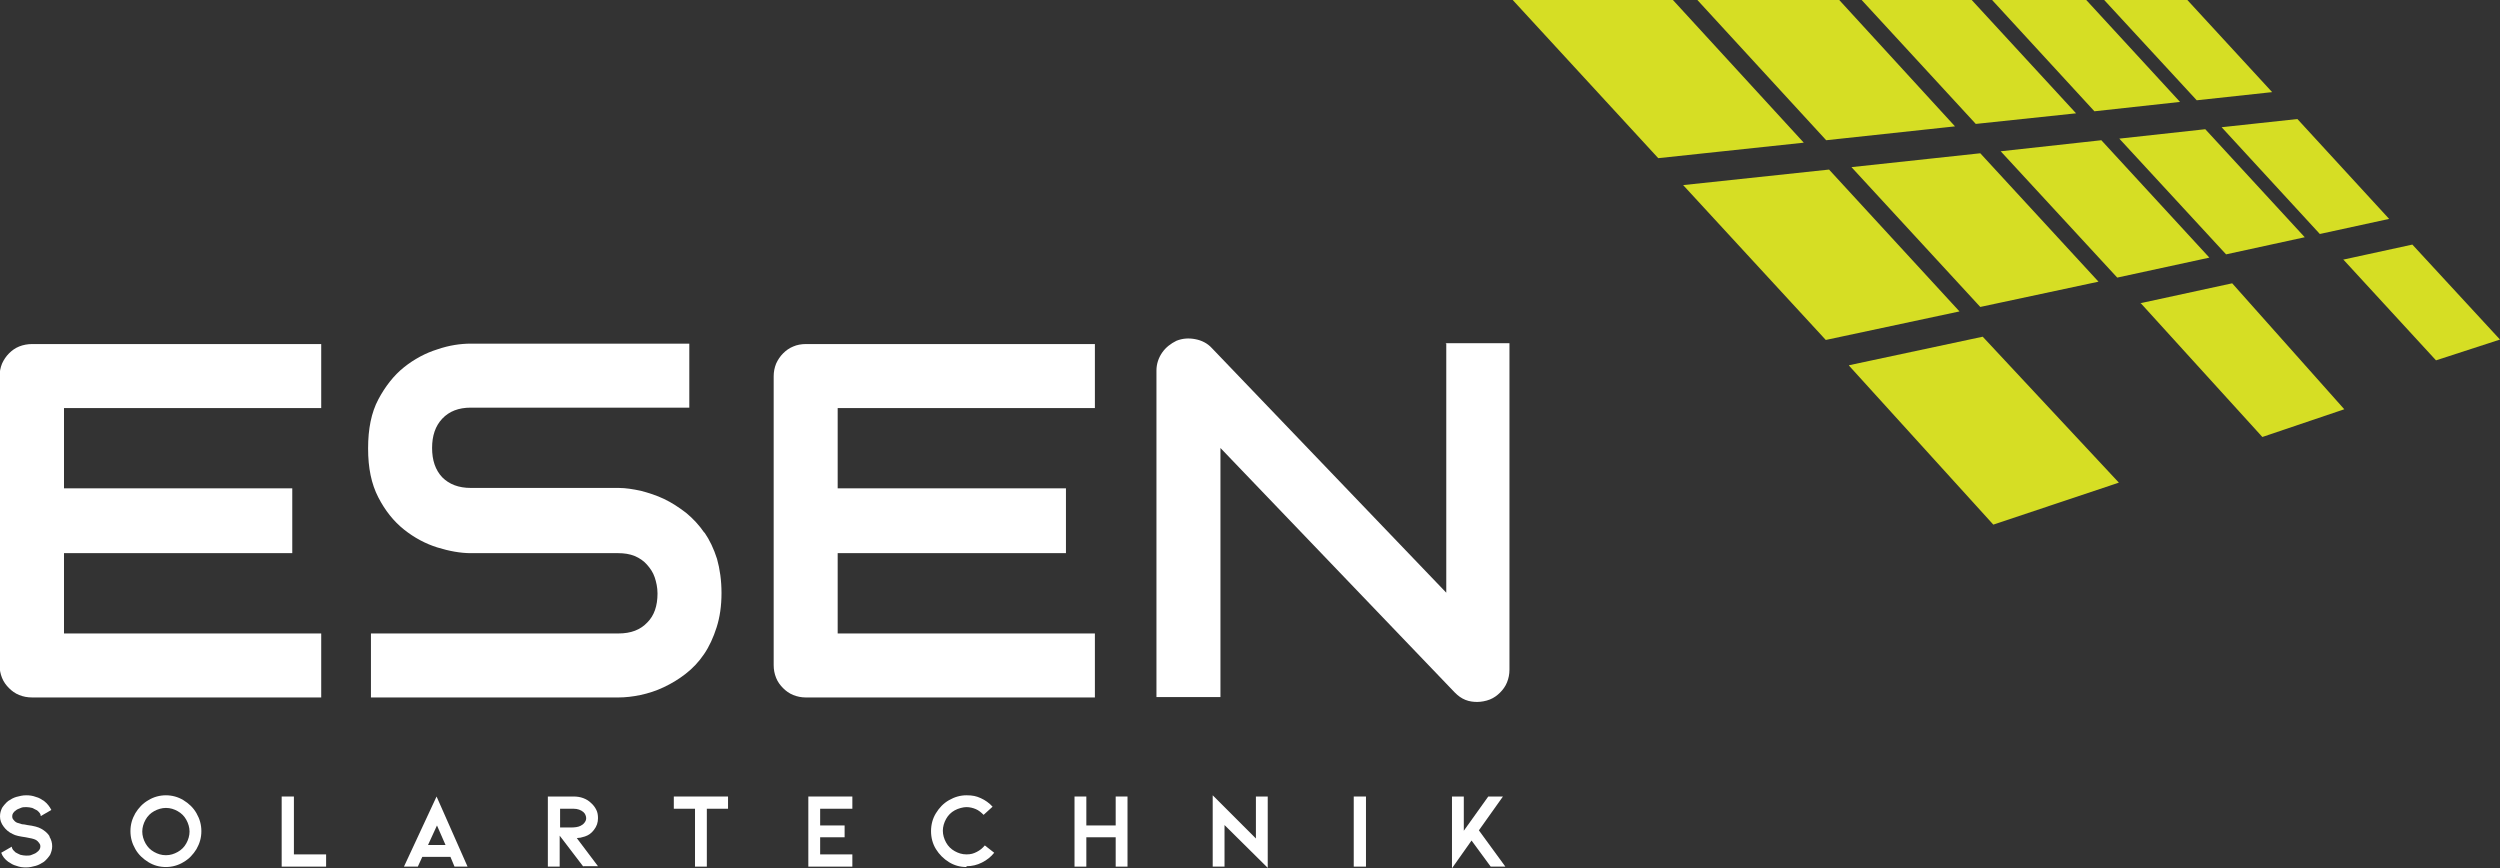 <svg xmlns="http://www.w3.org/2000/svg" id="uuid-aac1b4fe-c5e2-40ee-bb67-d7f22492b886" viewBox="0 0 613.3 213"><rect x="0" y="0" width="613.3" height="213" fill="#333333" stroke="none"/><defs><style>      .st0 {        fill: #d6de24;      }      .st1 {        fill: #fff;      }    </style></defs><polygon class="st1" points="69.1 195.4 69.1 212.6 80 212.6 80 209.6 72.1 209.6 72.1 195.4 69.1 195.4"></polygon><path class="st1" d="M107.2,202.5l2.1,4.8h-4.3l2.2-4.8ZM99.3,212.6h3.2l1.1-2.4h6.9l1,2.4h3.2l-7.6-17.2-8,17.2h0Z"></path><polygon class="st1" points="165.3 195.4 165.3 198.4 170.5 198.4 170.5 212.6 173.4 212.6 173.4 198.4 178.6 198.4 178.6 195.4 165.3 195.4"></polygon><polygon class="st1" points="198.3 195.4 198.3 212.6 209.1 212.6 209.1 209.6 201.2 209.6 201.2 205.4 207.2 205.4 207.2 202.5 201.2 202.5 201.2 198.4 209.1 198.4 209.1 195.4 198.3 195.4"></polygon><polygon class="st1" points="273.7 195.4 273.7 202.5 266.5 202.5 266.5 195.4 263.6 195.4 263.6 212.6 266.5 212.6 266.5 205.4 273.7 205.4 273.7 212.6 276.6 212.6 276.6 195.4 273.7 195.4"></polygon><polygon class="st1" points="297.5 212.6 300.4 212.6 300.4 202.4 311 212.9 311 195.4 308.1 195.4 308.1 205.7 297.5 195.1 297.5 212.6"></polygon><rect class="st1" x="332.1" y="195.4" width="3" height="17.2"></rect><polygon class="st1" points="365.1 195.4 359.1 203.8 359.1 195.4 356.2 195.4 356.2 213 361 206.2 365.7 212.6 369.3 212.6 362.8 203.7 368.7 195.4 365.1 195.4"></polygon><path class="st0" d="M453.6,89.7l35.4,39,30.8-10.3-33.4-35.8-32.8,7h0ZM525.1,74.3l29.9,32.9,20.1-6.8-27.5-30.9-22.6,4.9h0ZM574.8,63.6l22.8,24.8,15.7-5.1-21.5-23.3-17,3.7h0ZM412.9,45.4l35,38,32.8-7-32-34.8-35.7,3.8h0ZM454.2,41l31.6,34.3,29-6.2-29-31.5-31.6,3.4h0ZM490.8,37.1l28.6,31,22.6-4.9-26.5-28.8-24.6,2.7h0ZM519.9,34l26.2,28.4,19.3-4.2-24.4-26.5s-21,2.3-21,2.3ZM545,31.2l24.1,26.2,17-3.7-22.5-24.5-18.5,2h0ZM371.1,0l35.7,38.8,35.7-3.8L410.4,0h-39.3,0ZM416.4,0l31.6,34.4,31.6-3.4L451.2,0h-34.8ZM456.7,0l28,30.4,24.6-2.6L483.7,0h-27.1,0ZM488.7,0l25.1,27.3,21-2.3L511.8,0h-23.1,0ZM516.2,0l22.7,24.6,18.5-2L536.6,0h-20.4,0Z"></path><g><path class="st1" d="M354.8,84.3v61.1l-57.5-60c-1.1-1.2-2.5-1.9-4.1-2.2-1.6-.3-3.1-.2-4.6.4-1.4.7-2.6,1.6-3.5,2.9-.9,1.3-1.4,2.8-1.4,4.4v80.1h15.7v-61.1l57.5,60c.8.8,1.6,1.4,2.6,1.8,1,.4,2,.5,2.9.5s2.1-.2,3.1-.6c1-.4,1.8-1,2.5-1.7.7-.7,1.3-1.5,1.7-2.5s.6-2,.6-3.1v-80.1h-15.7Z"></path><path class="st1" d="M12.1,205.2c.5.8.7,1.6.7,2.4s-.2,1.4-.5,2.1c-.4.6-.9,1.2-1.5,1.7-.6.4-1.3.8-2,1-.8.2-1.5.4-2.4.4s-1.6-.1-2.4-.4c-.8-.2-1.4-.6-2-1-.8-.6-1.4-1.3-1.7-2.2l2.6-1.5c0,.3.1.5.3.8.2.2.4.4.6.6.4.2.7.4,1.2.6.5.1.9.2,1.4.2s1,0,1.4-.2.9-.3,1.2-.6c.6-.4.9-.9.9-1.4s-.1-.6-.3-.9c-.2-.3-.5-.6-.9-.8-.4-.2-1.2-.4-2.4-.6-1.4-.2-2.5-.4-3.2-.8-.9-.4-1.7-1.1-2.2-1.8C.3,202,0,201.2,0,200.3s.2-1.4.5-2.1c.4-.6.9-1.2,1.5-1.7.6-.4,1.3-.8,2-1,.8-.2,1.5-.4,2.4-.4s1.6.1,2.4.4c.8.2,1.4.6,2,1,.8.6,1.4,1.4,1.8,2.2l-2.6,1.5c0-.5-.3-.9-.9-1.4-.4-.2-.8-.4-1.2-.6-.5-.1-.9-.2-1.4-.2s-1,0-1.4.2-.9.3-1.2.6c-.6.4-.9.9-.9,1.4s.1.7.4,1c.2.3.6.6,1,.7.3.1.6.2,1,.3.4,0,.8.1,1.3.2,1.6.2,2.7.5,3.4.9.9.5,1.6,1.1,2.1,1.9"></path><path class="st1" d="M40.7,198.2c-1,0-2,.3-2.9.8-.9.5-1.6,1.2-2.1,2.1-.5.9-.8,1.9-.8,2.9s.3,2,.8,2.9c.5.9,1.2,1.6,2.1,2.1.9.5,1.8.8,2.9.8s2-.3,2.9-.8c.9-.5,1.6-1.2,2.1-2.1.5-.9.8-1.9.8-2.9s-.3-2-.8-2.9c-.5-.9-1.2-1.6-2.1-2.1s-1.8-.8-2.9-.8M40.7,212.7c-1.6,0-3-.4-4.3-1.2s-2.4-1.8-3.2-3.2-1.2-2.8-1.2-4.4.4-3,1.2-4.4c.8-1.3,1.8-2.4,3.2-3.2,1.3-.8,2.8-1.2,4.3-1.2s3,.4,4.3,1.2,2.4,1.8,3.2,3.2,1.2,2.8,1.2,4.4-.4,3-1.2,4.4c-.8,1.3-1.8,2.4-3.2,3.2-1.3.8-2.8,1.2-4.3,1.2"></path></g><path class="st1" d="M137.4,198.4v4.6h2.6c1,0,1.8-.1,2.4-.4.4-.2.7-.4,1-.8.3-.4.4-.7.4-1.1s-.2-1.1-.7-1.5c-.6-.5-1.4-.8-2.4-.8h-3.3ZM143.1,212.6l-5.8-7.6v7.6h-2.9v-17.2s6.3,0,6.3,0c.8,0,1.6.1,2.4.4s1.4.7,1.9,1.2c.6.5,1,1.1,1.3,1.7.3.6.4,1.3.4,2,0,1.1-.3,2-1,2.9-.6.8-1.3,1.3-2.2,1.6-.3.1-.7.2-1.1.3-.4,0-.7.1-.9.1l5.2,6.9h-3.6Z"></path><path class="st1" d="M237.1,212.7c-1.6,0-3-.4-4.3-1.2-1.3-.8-2.4-1.9-3.2-3.2-.8-1.3-1.2-2.8-1.2-4.4s.4-3.1,1.2-4.4c.8-1.3,1.8-2.4,3.2-3.2s2.8-1.2,4.3-1.2,2.4.2,3.5.7c1.1.5,2.1,1.2,2.9,2.1l-2.2,2c-.6-.6-1.2-1.1-1.9-1.4-.7-.3-1.5-.5-2.3-.5s-2,.3-2.9.8-1.6,1.2-2.1,2.1c-.5.9-.8,1.9-.8,2.9s.3,2,.8,2.9c.5.9,1.2,1.6,2.1,2.1s1.8.8,2.9.8,1.7-.2,2.5-.6c.8-.4,1.4-.9,2-1.6l2.3,1.8c-.8,1-1.8,1.8-3,2.4-1.2.6-2.4.9-3.8.9"></path><g><path class="st1" d="M172.8,130.7c-1.3-1.9-2.8-3.5-4.5-4.9-1.7-1.3-3.5-2.5-5.4-3.4s-3.8-1.5-5.7-2c-1.9-.4-3.7-.7-5.4-.7h-36.3c-3,0-5.3-.9-7-2.6-1.7-1.8-2.5-4.2-2.5-7.2s.8-5.4,2.5-7.2c1.7-1.8,4-2.7,7-2.7h53.6v-15.7h-53.6c-2.5,0-5.3.4-8.2,1.4-2.9.9-5.7,2.4-8.2,4.4s-4.6,4.7-6.3,7.9c-1.7,3.2-2.5,7.2-2.5,12s.8,8.7,2.5,12c1.7,3.3,3.8,5.9,6.3,7.9,2.5,2,5.3,3.5,8.2,4.4,2.9.9,5.7,1.4,8.2,1.4h36.2c1.4,0,2.8.2,4,.7,1.2.5,2.2,1.2,3,2.1.8.9,1.5,1.9,1.9,3.1.4,1.2.7,2.5.7,4,0,3-.8,5.4-2.5,7.1-1.7,1.8-4,2.7-7.1,2.7h-60.7v15.7h60.7c1.7,0,3.5-.2,5.4-.6,1.9-.4,3.8-1,5.7-1.9s3.6-1.9,5.4-3.3,3.2-2.9,4.5-4.8,2.3-4.1,3.1-6.6c.8-2.5,1.2-5.3,1.2-8.4s-.4-5.9-1.1-8.4c-.8-2.5-1.8-4.6-3.1-6.5"></path><path class="st1" d="M78.8,100.1v-15.7H7.9c-1.1,0-2.2.2-3.2.6-1,.4-1.8,1-2.5,1.7-.7.7-1.3,1.6-1.7,2.5-.4,1-.6,2-.6,3.1v70.9c0,1.1.2,2.1.6,3.1.4,1,1,1.8,1.7,2.5.7.7,1.5,1.3,2.5,1.7,1,.4,2,.6,3.2.6h70.9v-15.7H15.7v-19.7h56v-15.9H15.7v-19.7h63.1Z"></path><path class="st1" d="M268.6,100.1v-15.7h-70.9c-1.1,0-2.2.2-3.1.6-1,.4-1.8,1-2.5,1.7-.7.7-1.3,1.6-1.7,2.5-.4,1-.6,2-.6,3.1v70.9c0,1.1.2,2.1.6,3.1.4,1,1,1.8,1.7,2.5.7.7,1.5,1.3,2.5,1.7,1,.4,2,.6,3.1.6h70.9v-15.7h-63.1v-19.7h56v-15.9h-56v-19.7h63.1Z"></path></g></svg>